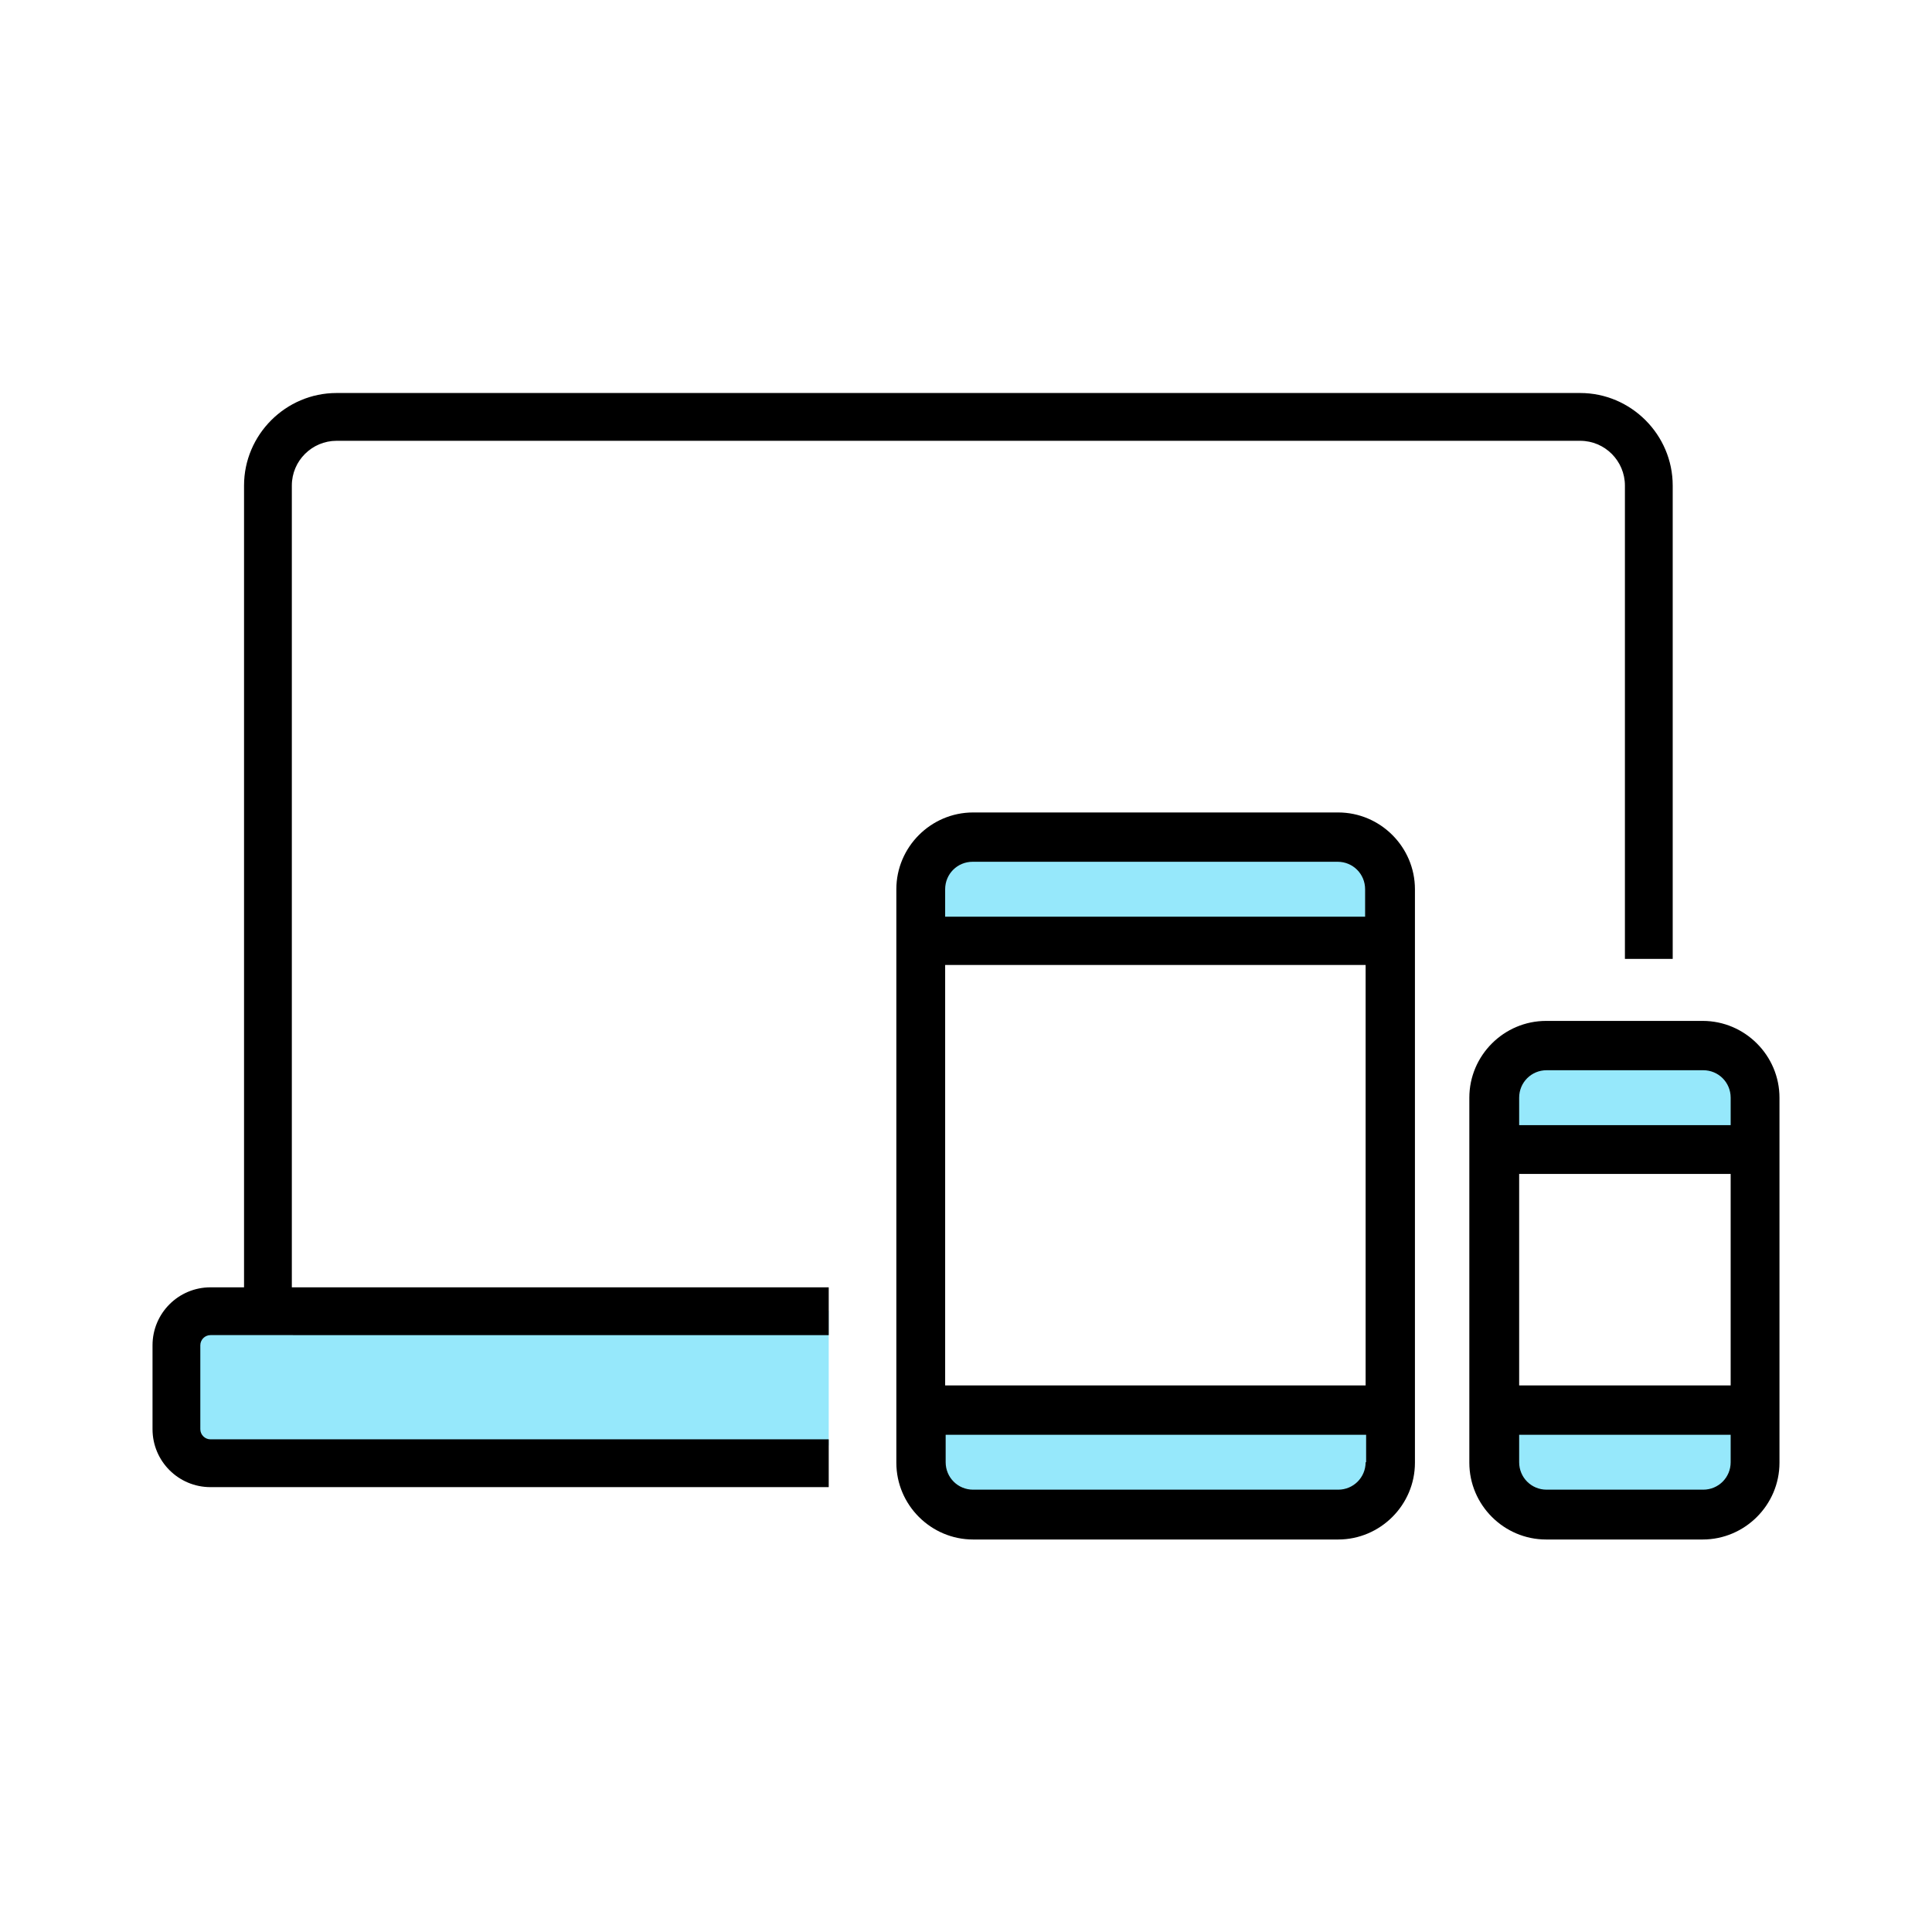 <svg xmlns="http://www.w3.org/2000/svg" id="Layer_2" viewBox="0 0 38 38"><defs><style>      .cls-1 {        fill: none;      }      .cls-2 {        fill: #96e8fb;      }    </style></defs><g id="Layer_1-2" data-name="Layer_1"><g><g><rect class="cls-2" x="3.66" y="25.78" width="12.64" height="2.65"></rect><path class="cls-2" d="M18.15,27.72h9.06v1.16c0,.58-.47,1.05-1.05,1.05h-6.95c-.58,0-1.05-.47-1.05-1.05v-1.16h0Z"></path><path class="cls-2" d="M18.15,16.54h9.06v.97c0,.55-.44.99-.99.99h-7.08c-.55,0-.99-.44-.99-.99v-.97h0Z" transform="translate(45.36 35.03) rotate(180)"></path><path class="cls-2" d="M29.51,20.62h4.84v1.19c0,.39-.32.71-.71.71h-3.41c-.39,0-.71-.32-.71-.71v-1.19h0Z" transform="translate(63.86 43.14) rotate(180)"></path><path class="cls-2" d="M29.51,27.81h4.84v1.19c0,.39-.32.71-.71.71h-3.41c-.39,0-.71-.32-.71-.71v-1.19h0Z"></path><g><path d="M26.32,15.98h-7.18c-.83,0-1.51.68-1.51,1.51v11.28c0,.83.68,1.51,1.51,1.51h7.18c.83,0,1.51-.68,1.51-1.51v-11.28c0-.83-.68-1.51-1.51-1.51ZM26.86,28.76c0,.3-.24.54-.54.54h-7.18c-.3,0-.54-.24-.54-.54v-.54h8.27v.54h0ZM26.86,27.25h-8.27v-8.27h8.27v8.27h0ZM26.86,18.03h-8.27v-.54c0-.3.24-.54.54-.54h7.18c.3,0,.54.24.54.54v.54Z"></path><path d="M33.49,20.08h-3.08c-.83,0-1.51.68-1.51,1.51v7.18c0,.83.68,1.51,1.51,1.51h3.08c.83,0,1.51-.68,1.51-1.51v-7.18c0-.83-.68-1.51-1.51-1.51ZM34.04,28.76c0,.3-.24.54-.54.54h-3.08c-.3,0-.54-.24-.54-.54v-.54h4.16v.54h0ZM34.04,27.25h-4.16v-4.16h4.16v4.16ZM34.04,22.13h-4.16v-.54c0-.3.24-.54.54-.54h3.08c.3,0,.54.24.54.54v.54h0Z"></path><path d="M5.74,25.78h-.94V9.55c0-1,.82-1.82,1.82-1.82h24.46c1,0,1.82.82,1.82,1.82v9.31h-.94v-9.31c0-.48-.39-.88-.88-.88H6.62c-.48,0-.88.39-.88.88v16.23Z"></path><path d="M16.31,29.25H4.14c-.63,0-1.14-.51-1.14-1.14v-1.65c0-.63.51-1.14,1.14-1.14h12.16v.94H4.14c-.11,0-.2.09-.2.2v1.65c0,.11.09.2.2.2h12.16v.94Z"></path></g></g><rect class="cls-1" width="38" height="38"></rect></g></g></svg>